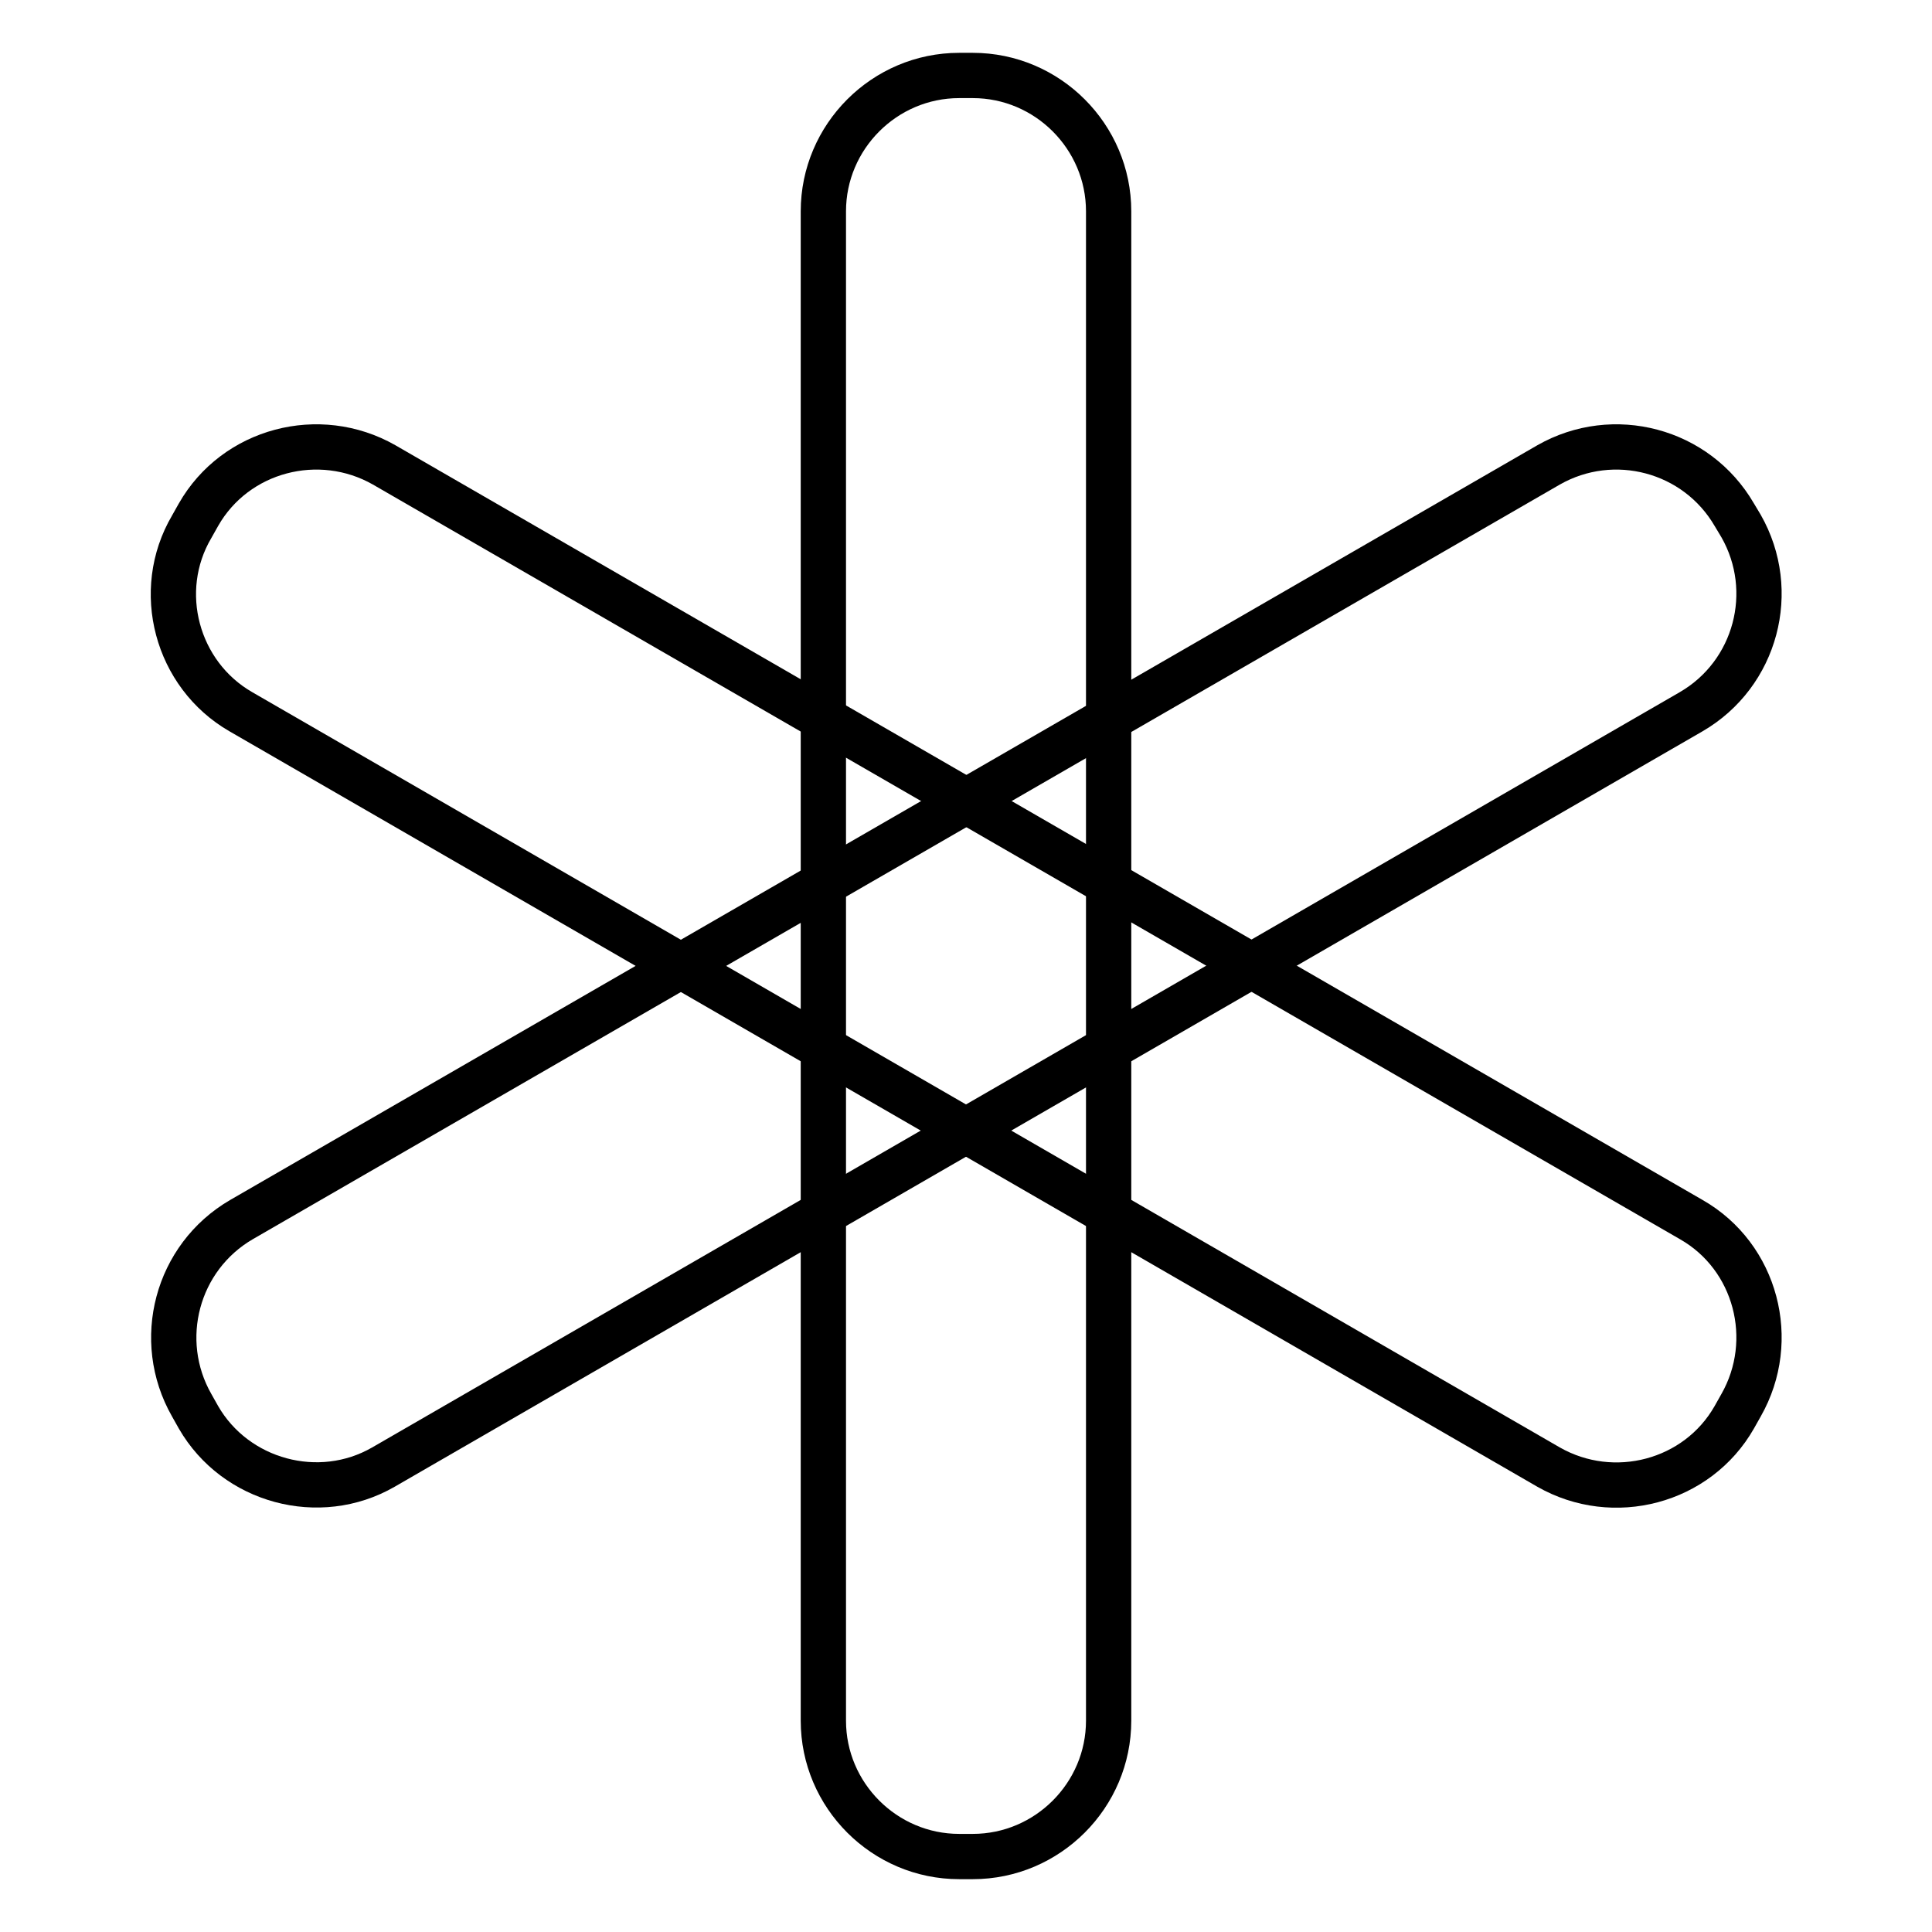 <?xml version="1.0" encoding="utf-8"?>
<!-- Svg Vector Icons : http://www.onlinewebfonts.com/icon -->
<!DOCTYPE svg PUBLIC "-//W3C//DTD SVG 1.1//EN" "http://www.w3.org/Graphics/SVG/1.1/DTD/svg11.dtd">
<svg version="1.1" xmlns="http://www.w3.org/2000/svg" xmlns:xlink="http://www.w3.org/1999/xlink" x="0px" y="0px" viewBox="0 0 256 256" enable-background="new 0 0 256 256" xml:space="preserve">
<g><g><path stroke-width="6" fill-opacity="0" stroke="#000000"  d="M128.9,246h-1.8c-9.9,0-18-8.1-18-18V28c0-9.9,8.1-18,18-18h1.8c9.9,0,18,8.1,18,18v200C146.9,237.9,138.8,246,128.9,246z"/><path stroke-width="6" fill-opacity="0" stroke="#000000"  d="M26.3,187.8l-0.9-1.6c-4.9-8.6-2-19.6,6.6-24.6l173.2-100c8.6-4.9,19.6-2,24.6,6.6l0.9,1.5c4.9,8.6,2,19.6-6.6,24.6L50.8,194.4C42.3,199.3,31.2,196.3,26.3,187.8z"/><path stroke-width="6" fill-opacity="0" stroke="#000000"  d="M25.4,69.8l0.9-1.6c4.9-8.6,16-11.5,24.6-6.6l173.2,100c8.6,4.9,11.5,16,6.6,24.6l-0.9,1.6c-4.9,8.6-16,11.5-24.6,6.6L31.9,94.3C23.4,89.4,20.4,78.3,25.4,69.8z"/></g></g>
</svg>